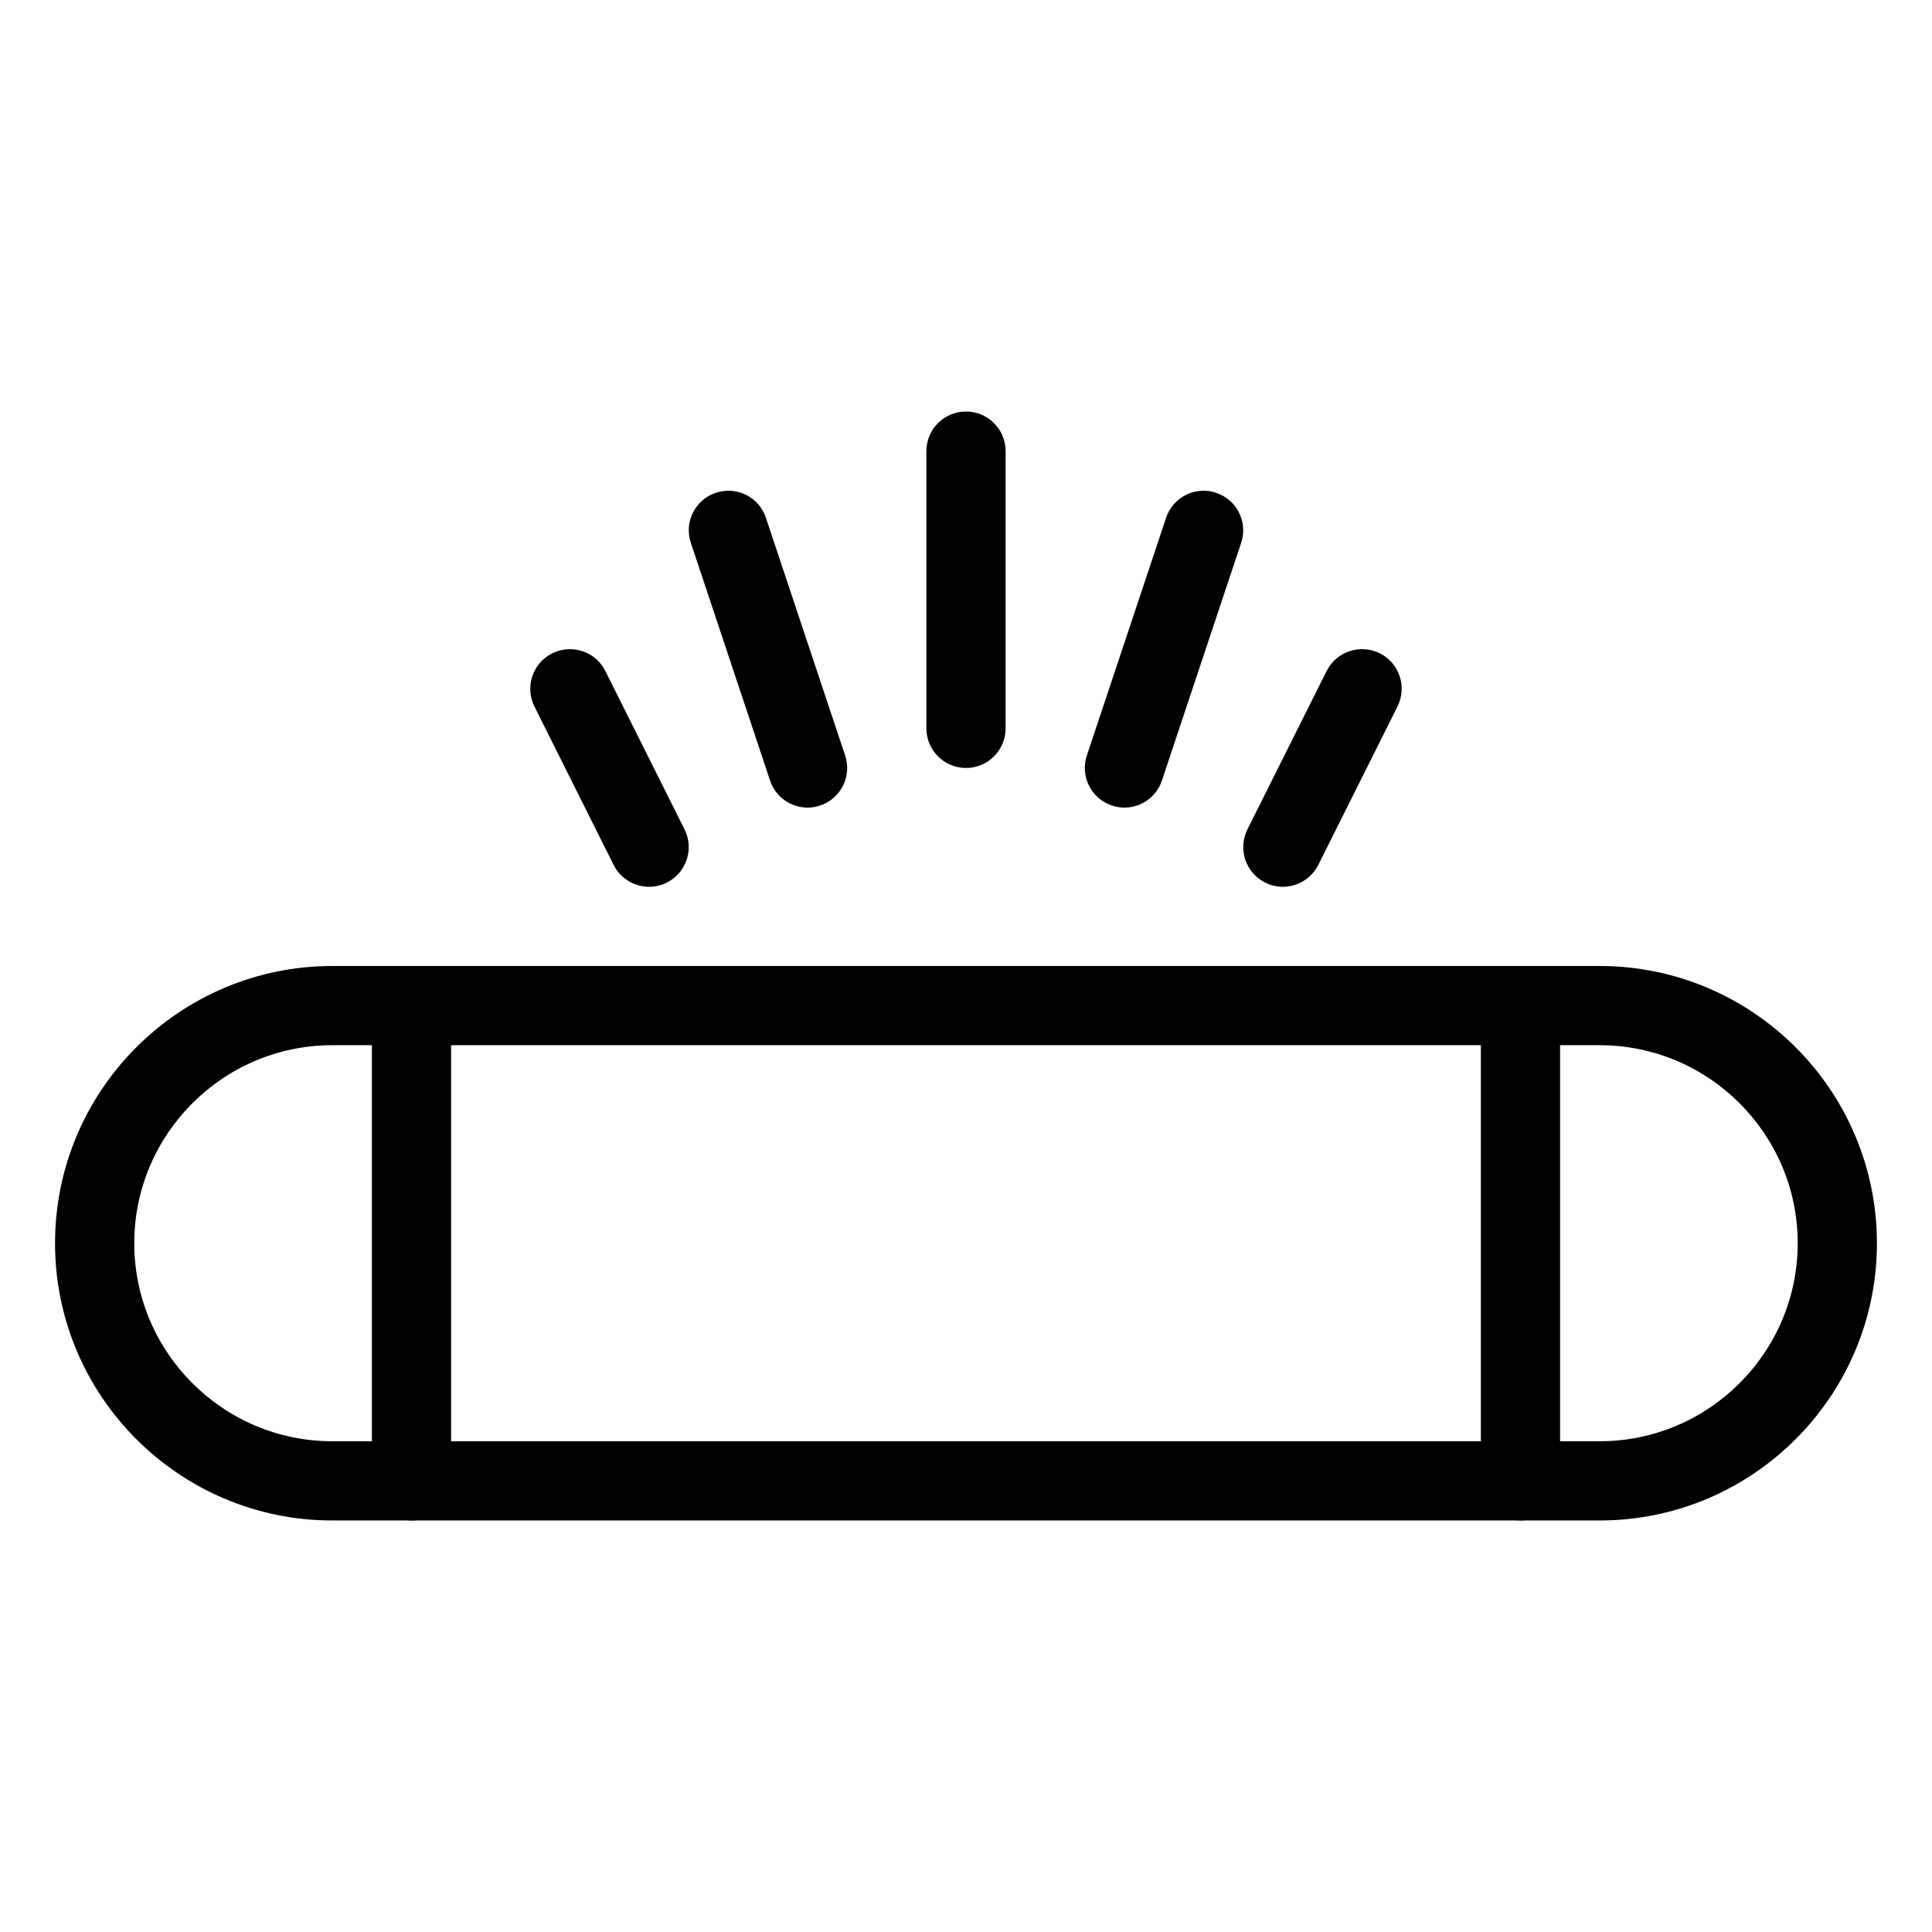 <?xml version="1.0" encoding="UTF-8"?>
<!-- Uploaded to: SVG Repo, www.svgrepo.com, Generator: SVG Repo Mixer Tools -->
<svg fill="#000000" width="800px" height="800px" version="1.1" viewBox="144 144 512 512" xmlns="http://www.w3.org/2000/svg">
 <g>
  <path d="m567.93 546.94h-335.87c-40.516 0-73.473-32.957-73.473-73.473 0-40.512 32.957-73.469 73.473-73.469h335.87c40.516 0 73.473 32.957 73.473 73.473 0 40.512-32.957 73.469-73.473 73.469zm-335.87-125.95c-28.926 0-52.48 23.555-52.48 52.48 0 28.926 23.555 52.477 52.48 52.477h335.87c28.926 0 52.48-23.555 52.48-52.48s-23.551-52.477-52.48-52.477z"/>
  <path d="m253.05 546.94c-5.793 0-10.496-4.703-10.496-10.496v-125.95c0-5.793 4.703-10.492 10.496-10.492 5.793 0 10.496 4.703 10.496 10.496v125.95c0 5.793-4.703 10.492-10.496 10.492z"/>
  <path d="m546.94 546.94c-5.793 0-10.496-4.703-10.496-10.496v-125.95c0-5.793 4.703-10.496 10.496-10.496 5.793 0 10.496 4.703 10.496 10.496v125.95c0 5.797-4.699 10.496-10.496 10.496z"/>
  <path d="m400 347.52c-5.793 0-10.496-4.703-10.496-10.496v-73.473c0-5.793 4.699-10.496 10.496-10.496 5.793 0 10.496 4.703 10.496 10.496v73.473c0 5.793-4.703 10.496-10.496 10.496z"/>
  <path d="m441.98 358.02c-1.09 0-2.203-0.168-3.316-0.547-5.5-1.828-8.461-7.766-6.633-13.266l20.992-62.977c1.828-5.5 7.746-8.48 13.266-6.633 5.5 1.828 8.461 7.766 6.633 13.266l-20.992 62.977c-1.469 4.406-5.562 7.18-9.949 7.18z"/>
  <path d="m358.02 358.02c-4.387 0-8.48-2.769-9.949-7.18l-20.992-62.977c-1.848-5.5 1.133-11.441 6.633-13.266 5.562-1.848 11.438 1.133 13.266 6.633l20.992 62.977c1.828 5.5-1.133 11.441-6.633 13.266-1.113 0.379-2.227 0.547-3.316 0.547z"/>
  <path d="m316.03 379.01c-3.863 0-7.559-2.121-9.406-5.793l-20.992-41.984c-2.582-5.188-0.48-11.504 4.703-14.086 5.184-2.582 11.504-0.504 14.086 4.68l20.992 41.984c2.602 5.184 0.484 11.484-4.703 14.086-1.488 0.754-3.086 1.113-4.68 1.113z"/>
  <path d="m483.96 379.01c-1.574 0-3.168-0.355-4.68-1.113-5.184-2.602-7.285-8.902-4.703-14.086l20.992-41.984c2.602-5.184 8.902-7.262 14.086-4.703 5.184 2.602 7.285 8.902 4.703 14.086l-20.992 41.984c-1.867 3.695-5.562 5.816-9.406 5.816z"/>
 </g>
</svg>